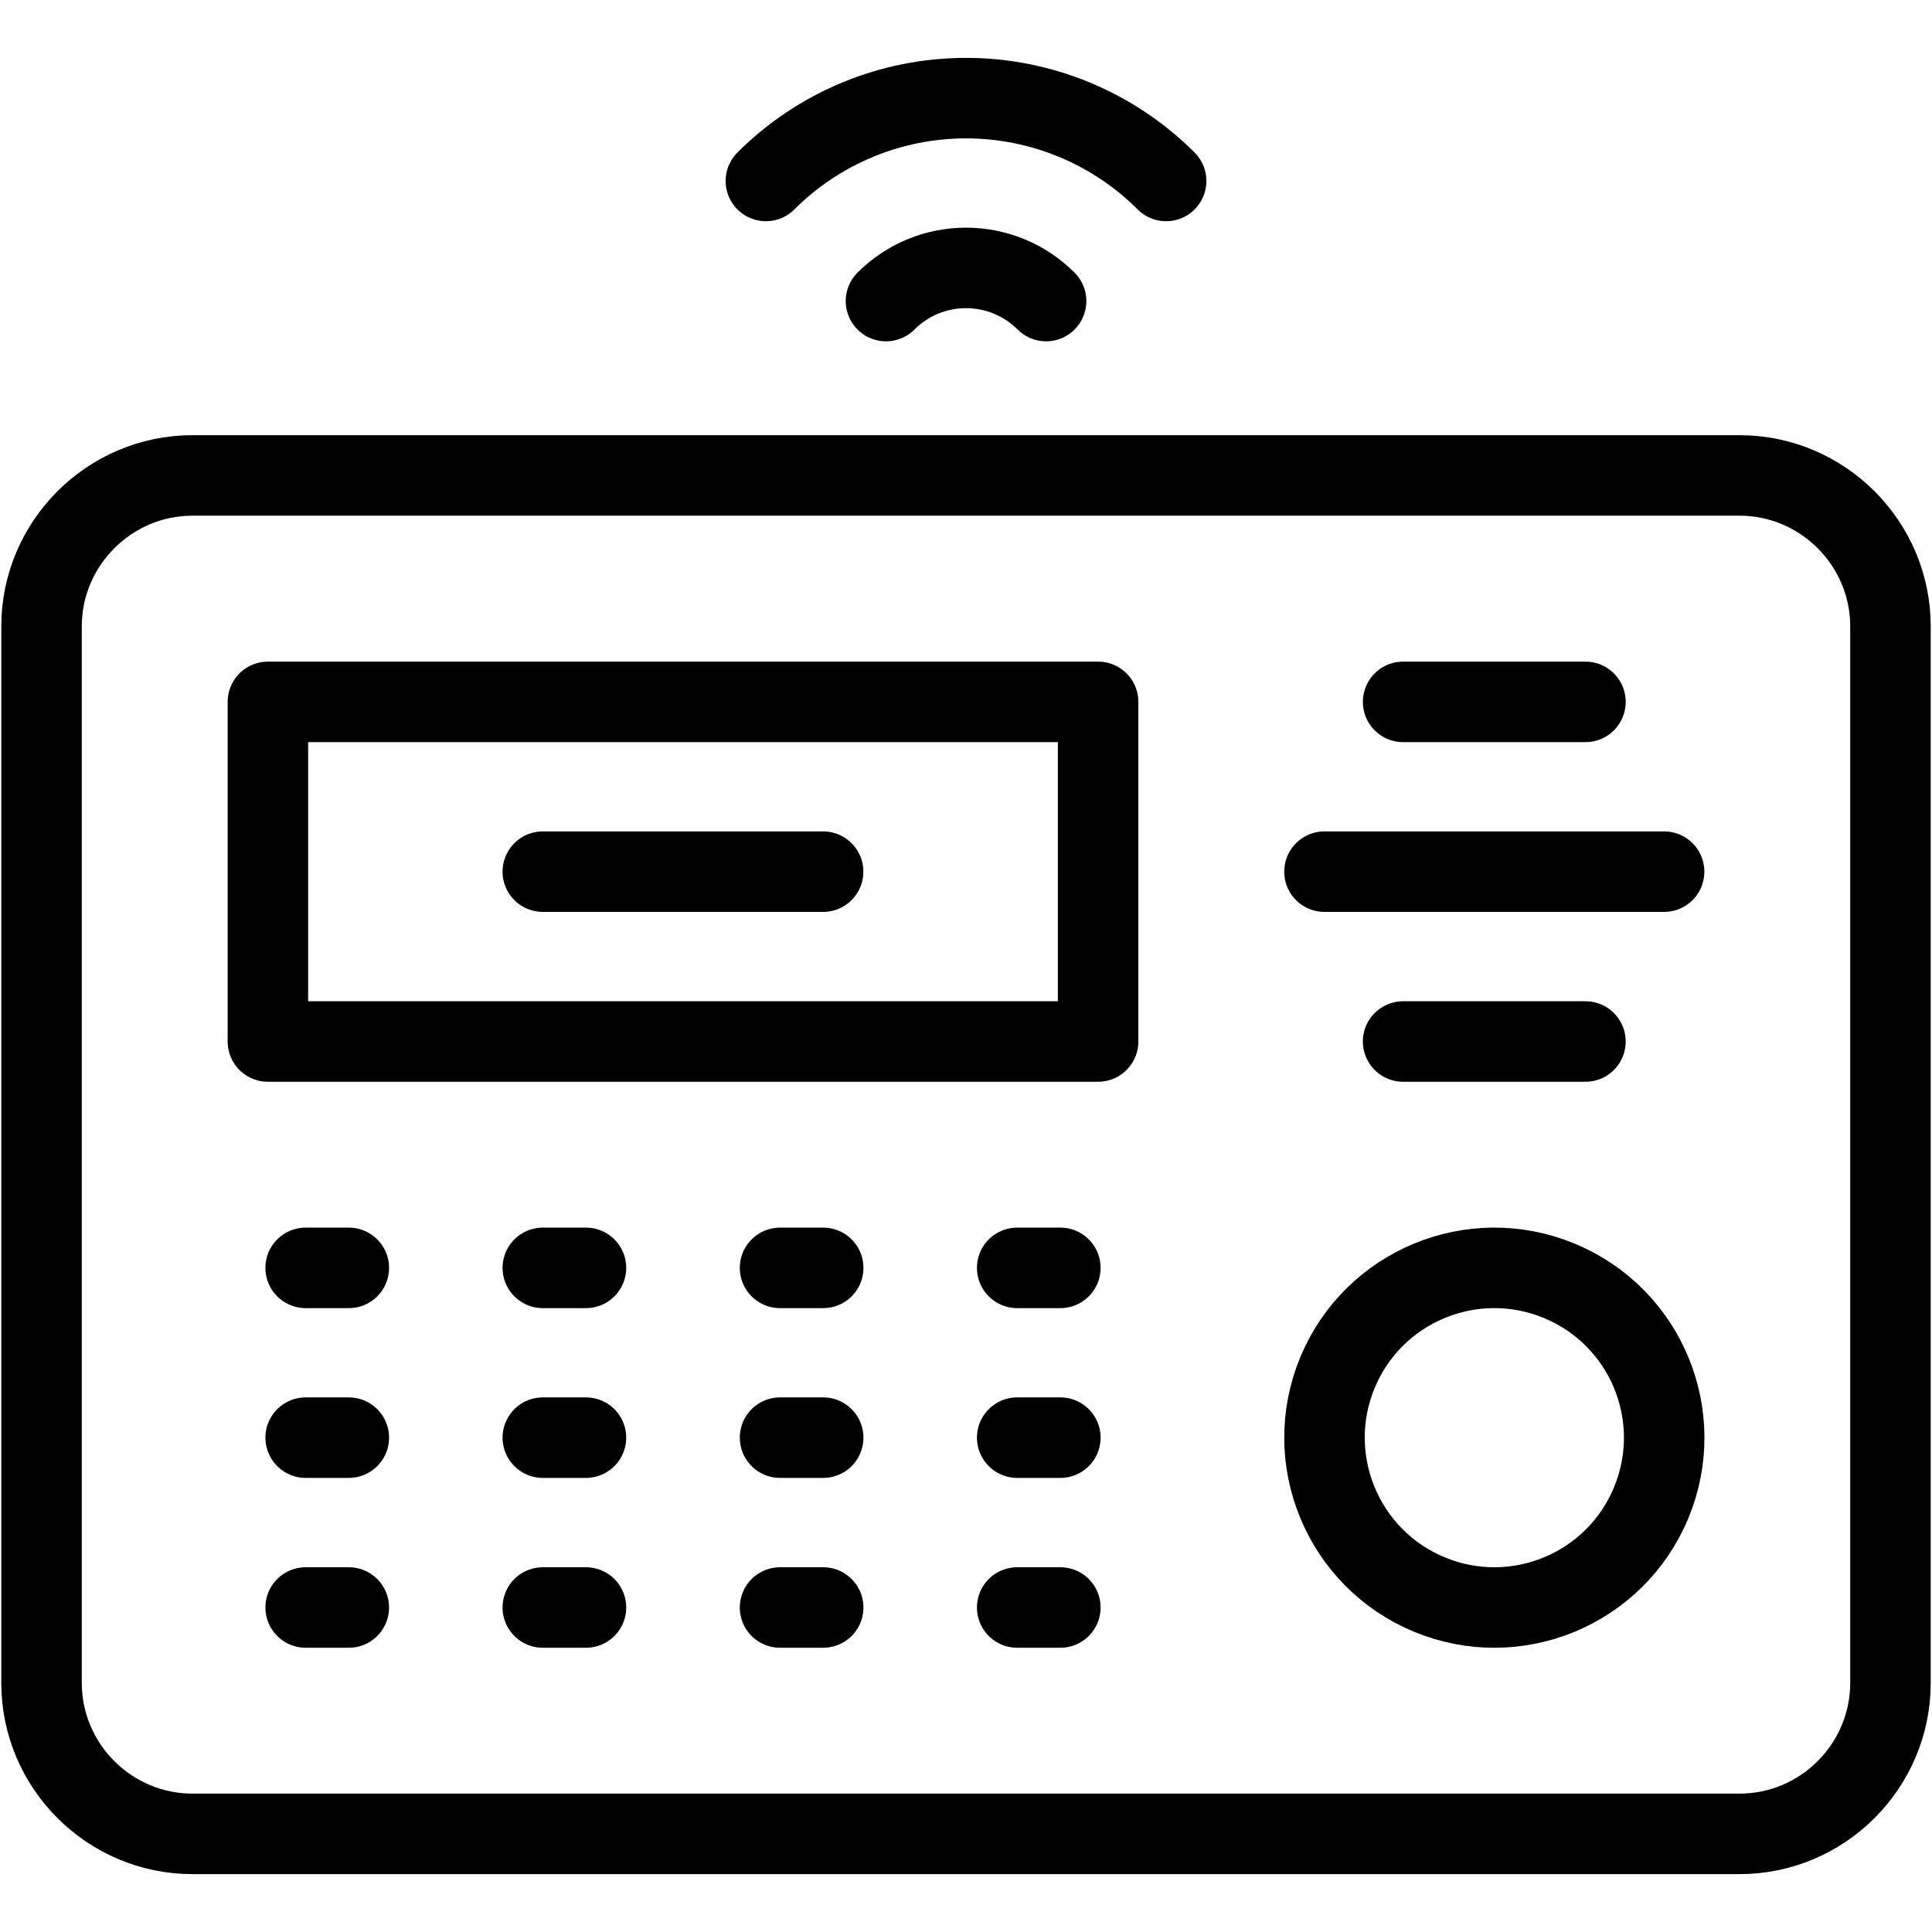 <svg width="24" height="24" viewBox="0 0 24 24" fill="none" xmlns="http://www.w3.org/2000/svg">
<g clip-path="url(#clip0_26_2273)">
<path fill-rule="evenodd" clip-rule="evenodd" d="M2.391 5.906H21.609C22.641 5.906 23.484 6.75 23.484 7.781V20.906C23.484 21.938 22.641 22.781 21.609 22.781H2.391C1.359 22.781 0.516 21.938 0.516 20.906V7.781C0.516 6.75 1.359 5.906 2.391 5.906Z" stroke="black" stroke-miterlimit="22.926" stroke-linecap="round" stroke-linejoin="round"/>
<path d="M13.641 8.719H3.328V12.938H13.641V8.719Z" stroke="black" stroke-miterlimit="22.926" stroke-linecap="round" stroke-linejoin="round"/>
<path d="M3.797 15.75H4.333" stroke="black" stroke-miterlimit="22.926" stroke-linecap="round" stroke-linejoin="round"/>
<path d="M3.797 17.859H4.333" stroke="black" stroke-miterlimit="22.926" stroke-linecap="round" stroke-linejoin="round"/>
<path d="M3.797 19.969H4.333" stroke="black" stroke-miterlimit="22.926" stroke-linecap="round" stroke-linejoin="round"/>
<path d="M6.743 15.75H7.279" stroke="black" stroke-miterlimit="22.926" stroke-linecap="round" stroke-linejoin="round"/>
<path d="M6.743 17.859H7.279" stroke="black" stroke-miterlimit="22.926" stroke-linecap="round" stroke-linejoin="round"/>
<path d="M6.743 19.969H7.279" stroke="black" stroke-miterlimit="22.926" stroke-linecap="round" stroke-linejoin="round"/>
<path d="M9.69 15.75H10.226" stroke="black" stroke-miterlimit="22.926" stroke-linecap="round" stroke-linejoin="round"/>
<path d="M9.69 17.859H10.226" stroke="black" stroke-miterlimit="22.926" stroke-linecap="round" stroke-linejoin="round"/>
<path d="M9.69 19.969H10.226" stroke="black" stroke-miterlimit="22.926" stroke-linecap="round" stroke-linejoin="round"/>
<path d="M12.636 15.75H13.172" stroke="black" stroke-miterlimit="22.926" stroke-linecap="round" stroke-linejoin="round"/>
<path d="M12.636 17.859H13.172" stroke="black" stroke-miterlimit="22.926" stroke-linecap="round" stroke-linejoin="round"/>
<path d="M12.636 19.969H13.172" stroke="black" stroke-miterlimit="22.926" stroke-linecap="round" stroke-linejoin="round"/>
<path d="M17.43 8.719H19.695" stroke="black" stroke-miterlimit="22.926" stroke-linecap="round" stroke-linejoin="round"/>
<path d="M16.453 10.828H20.672" stroke="black" stroke-miterlimit="22.926" stroke-linecap="round" stroke-linejoin="round"/>
<path d="M17.43 12.938H19.695" stroke="black" stroke-miterlimit="22.926" stroke-linecap="round" stroke-linejoin="round"/>
<path d="M6.743 10.828H10.225" stroke="black" stroke-miterlimit="22.926" stroke-linecap="round" stroke-linejoin="round"/>
<path d="M20.512 18.667C20.958 17.59 20.447 16.356 19.37 15.911C18.294 15.465 17.06 15.976 16.614 17.052C16.169 18.128 16.68 19.362 17.756 19.808C18.832 20.254 20.066 19.743 20.512 18.667Z" stroke="black" stroke-miterlimit="22.926" stroke-linecap="round" stroke-linejoin="round"/>
<path d="M9.514 2.248C10.174 1.589 11.068 1.219 12 1.219C12.932 1.219 13.827 1.589 14.486 2.248" stroke="black" stroke-miterlimit="22.926" stroke-linecap="round" stroke-linejoin="round"/>
<path d="M11.006 3.74C11.27 3.476 11.627 3.328 12 3.328C12.373 3.328 12.731 3.476 12.995 3.74" stroke="black" stroke-miterlimit="22.926" stroke-linecap="round" stroke-linejoin="round"/>
</g>
<defs>
<clipPath id="clip0_26_2273">
<rect width="24" height="24" fill="white"/>
</clipPath>
</defs>
</svg>
